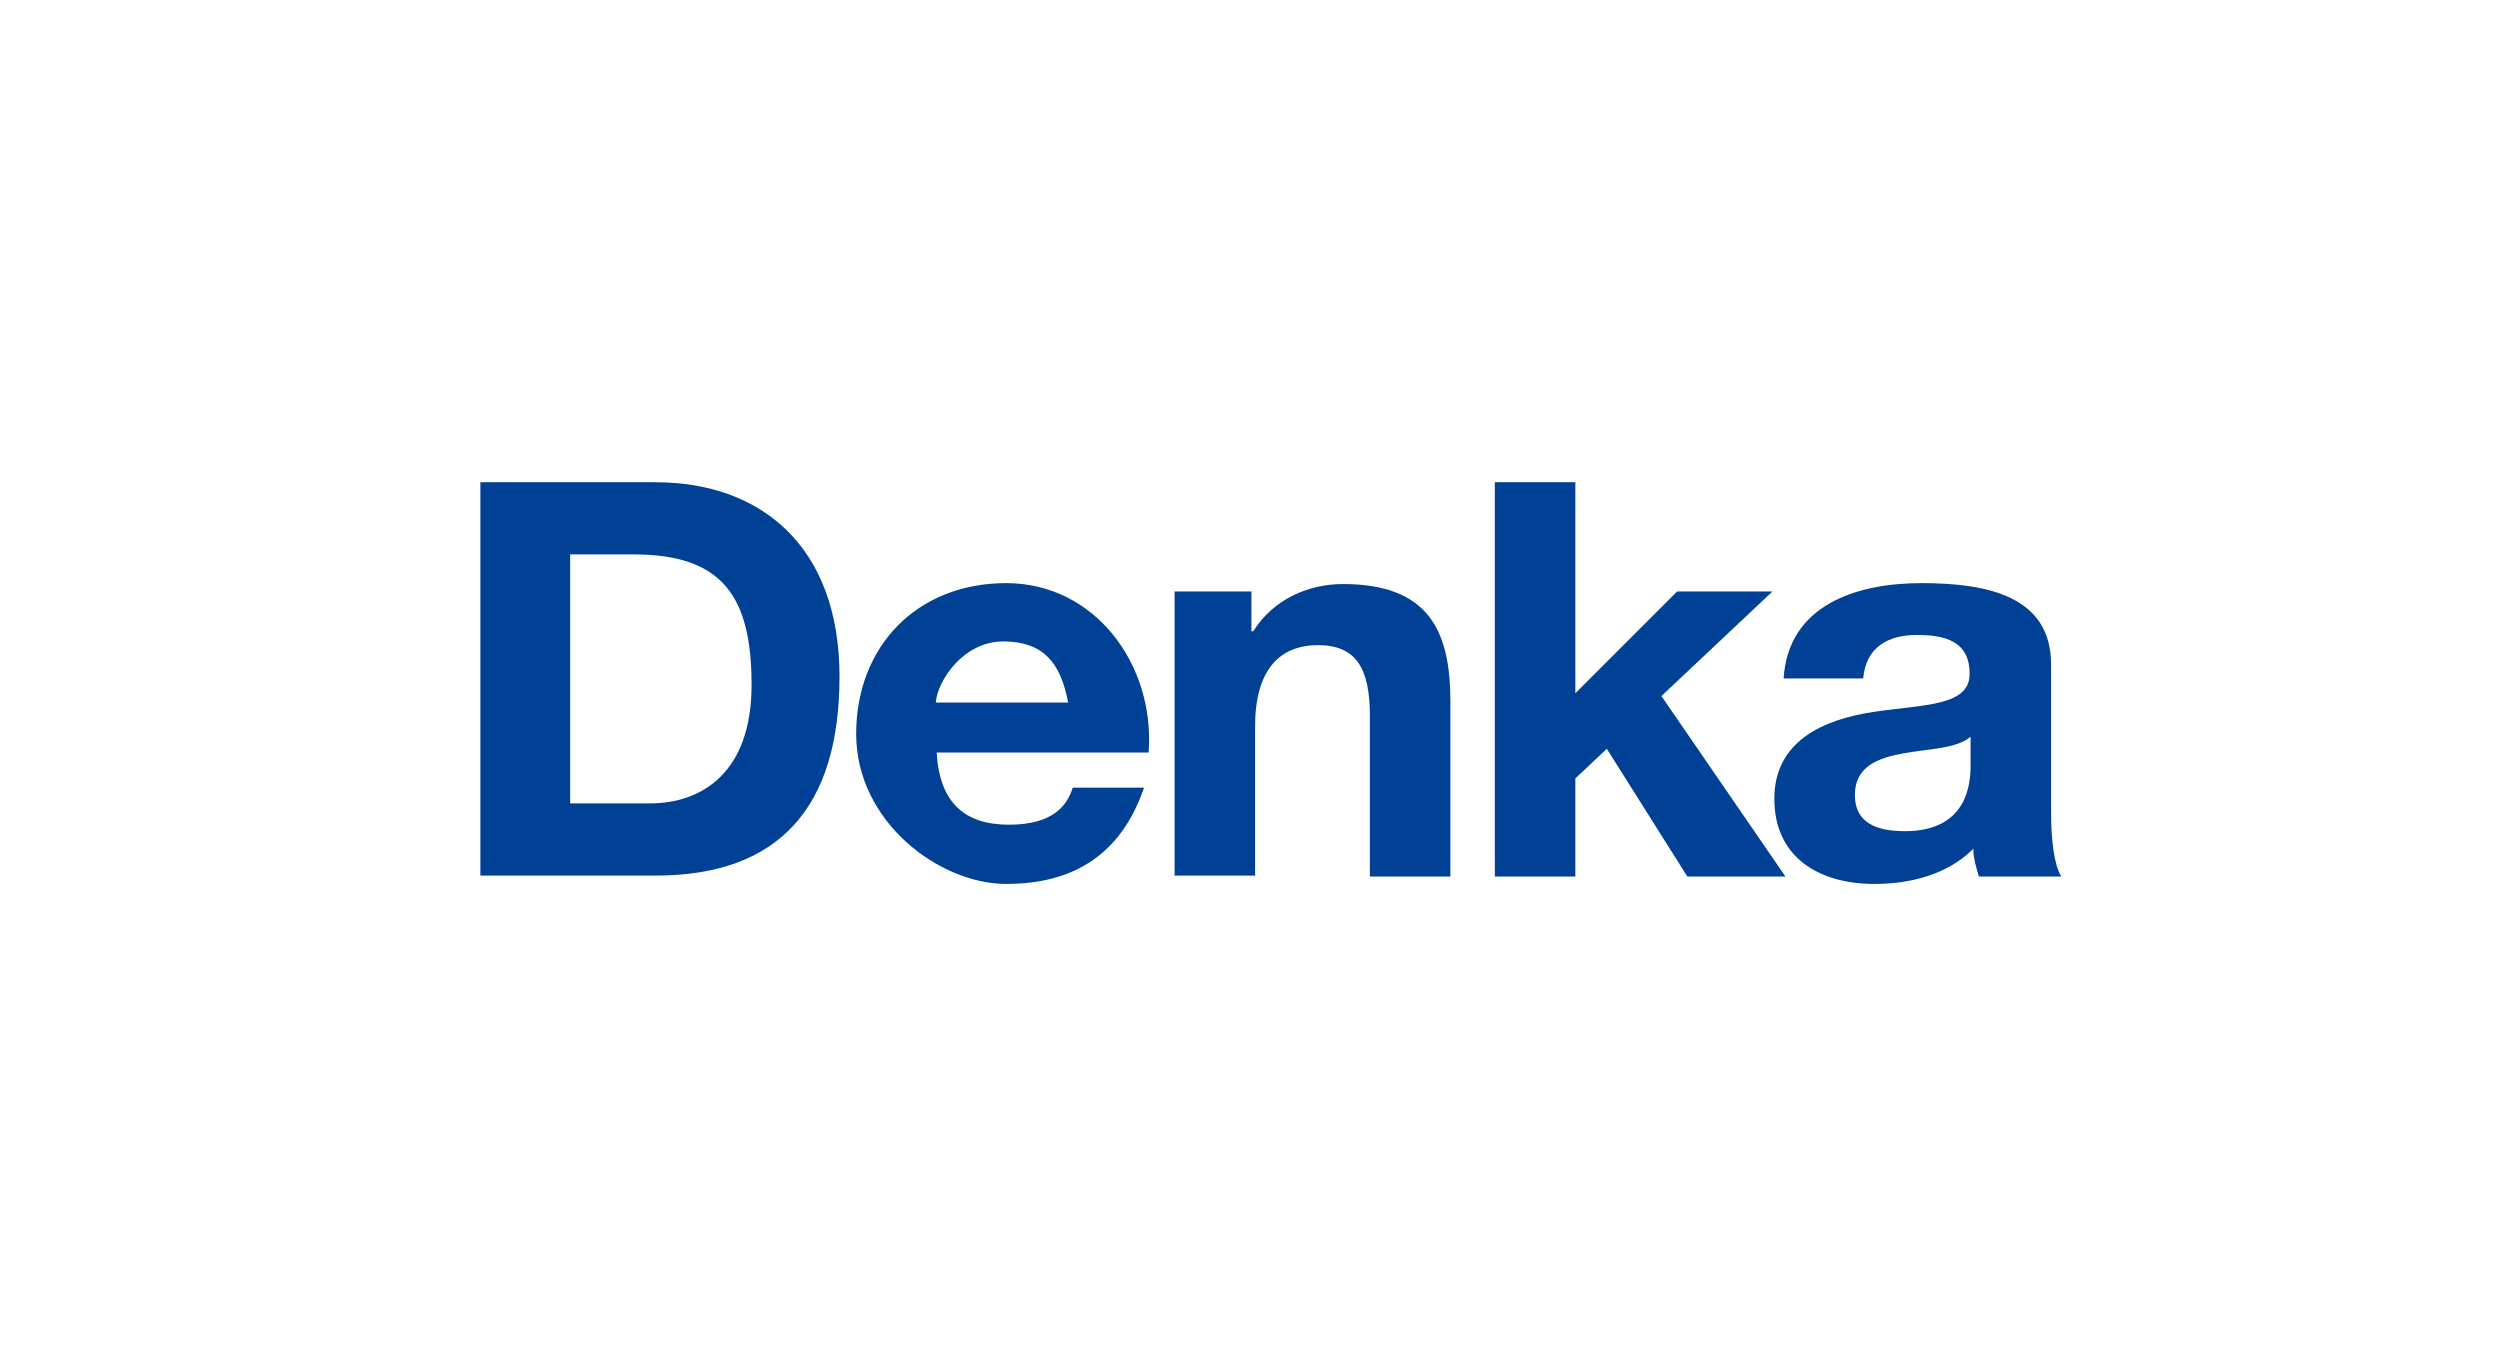 <?xml version="1.0" encoding="UTF-8"?>
<svg id="b" data-name="レイヤー 2" xmlns="http://www.w3.org/2000/svg" width="270.1" height="147.1" viewBox="0 0 270.1 147.1">
  <g id="c" data-name="b">
    <g id="d" data-name="c">
      <g>
        <rect width="270.1" height="147.1" fill="none"/>
        <g>
          <path d="M51.9,52.1h18.9c11.4,0,19.9,6.9,19.9,21s-6.5,21.5-19.9,21.5h-18.9v-42.5h0ZM61.6,86.8h8.6c5.6,0,11-3.3,11-12.8s-3.1-14.1-12.7-14.1h-6.9v26.9Z" fill="#004196"/>
          <path d="M101.2,81.3c.3,5.4,3,7.8,7.8,7.8s6.3-2.1,6.9-4h7.7c-2.5,7.3-7.7,10.4-14.9,10.4s-16.2-6.7-16.2-16.2,6.6-16.3,16.2-16.3,16.1,8.8,15.4,18.3h-23,.1ZM115.4,75.9c-.8-4.3-2.7-6.6-7-6.6s-7.1,4.2-7.3,6.6h14.3Z" fill="#004196"/>
          <path d="M126.9,63.9h8.3v4.3h.2c2.2-3.5,6-5.1,9.7-5.1,9.3,0,11.6,5.1,11.6,12.7v18.9h-8.7v-17.4c0-5.1-1.5-7.6-5.6-7.6s-6.8,2.6-6.8,8.8v16.1h-8.7v-30.8h0v.1Z" fill="#004196"/>
          <polygon points="161.5 52.1 170.2 52.1 170.2 74.9 181.2 63.9 191.5 63.9 179.5 75.2 192.9 94.7 182.3 94.7 173.6 80.9 170.2 84.1 170.2 94.7 161.5 94.7 161.5 52.1" fill="#004196"/>
          <path d="M192.7,73.3c.5-7.9,7.8-10.3,14.9-10.3s14,1.4,14,8.8v16c0,2.8.3,5.6,1.1,6.9h-8.9c-.3-1-.6-2-.6-3-2.8,2.8-6.8,3.8-10.7,3.8-6,0-10.8-2.9-10.8-9.2s5.4-8.6,10.8-9.4c5.4-.8,10.3-.6,10.3-4.1s-2.6-4.2-5.7-4.2-5.5,1.3-5.8,4.7h-8.7.1ZM212.9,79.6c-1.5,1.3-4.6,1.3-7.3,1.8s-5.2,1.4-5.2,4.5,2.5,3.9,5.4,3.9c6.8,0,7.1-5.2,7.1-7.1v-3.2h0v.1Z" fill="#004196"/>
        </g>
      </g>
    </g>
  </g>
</svg>